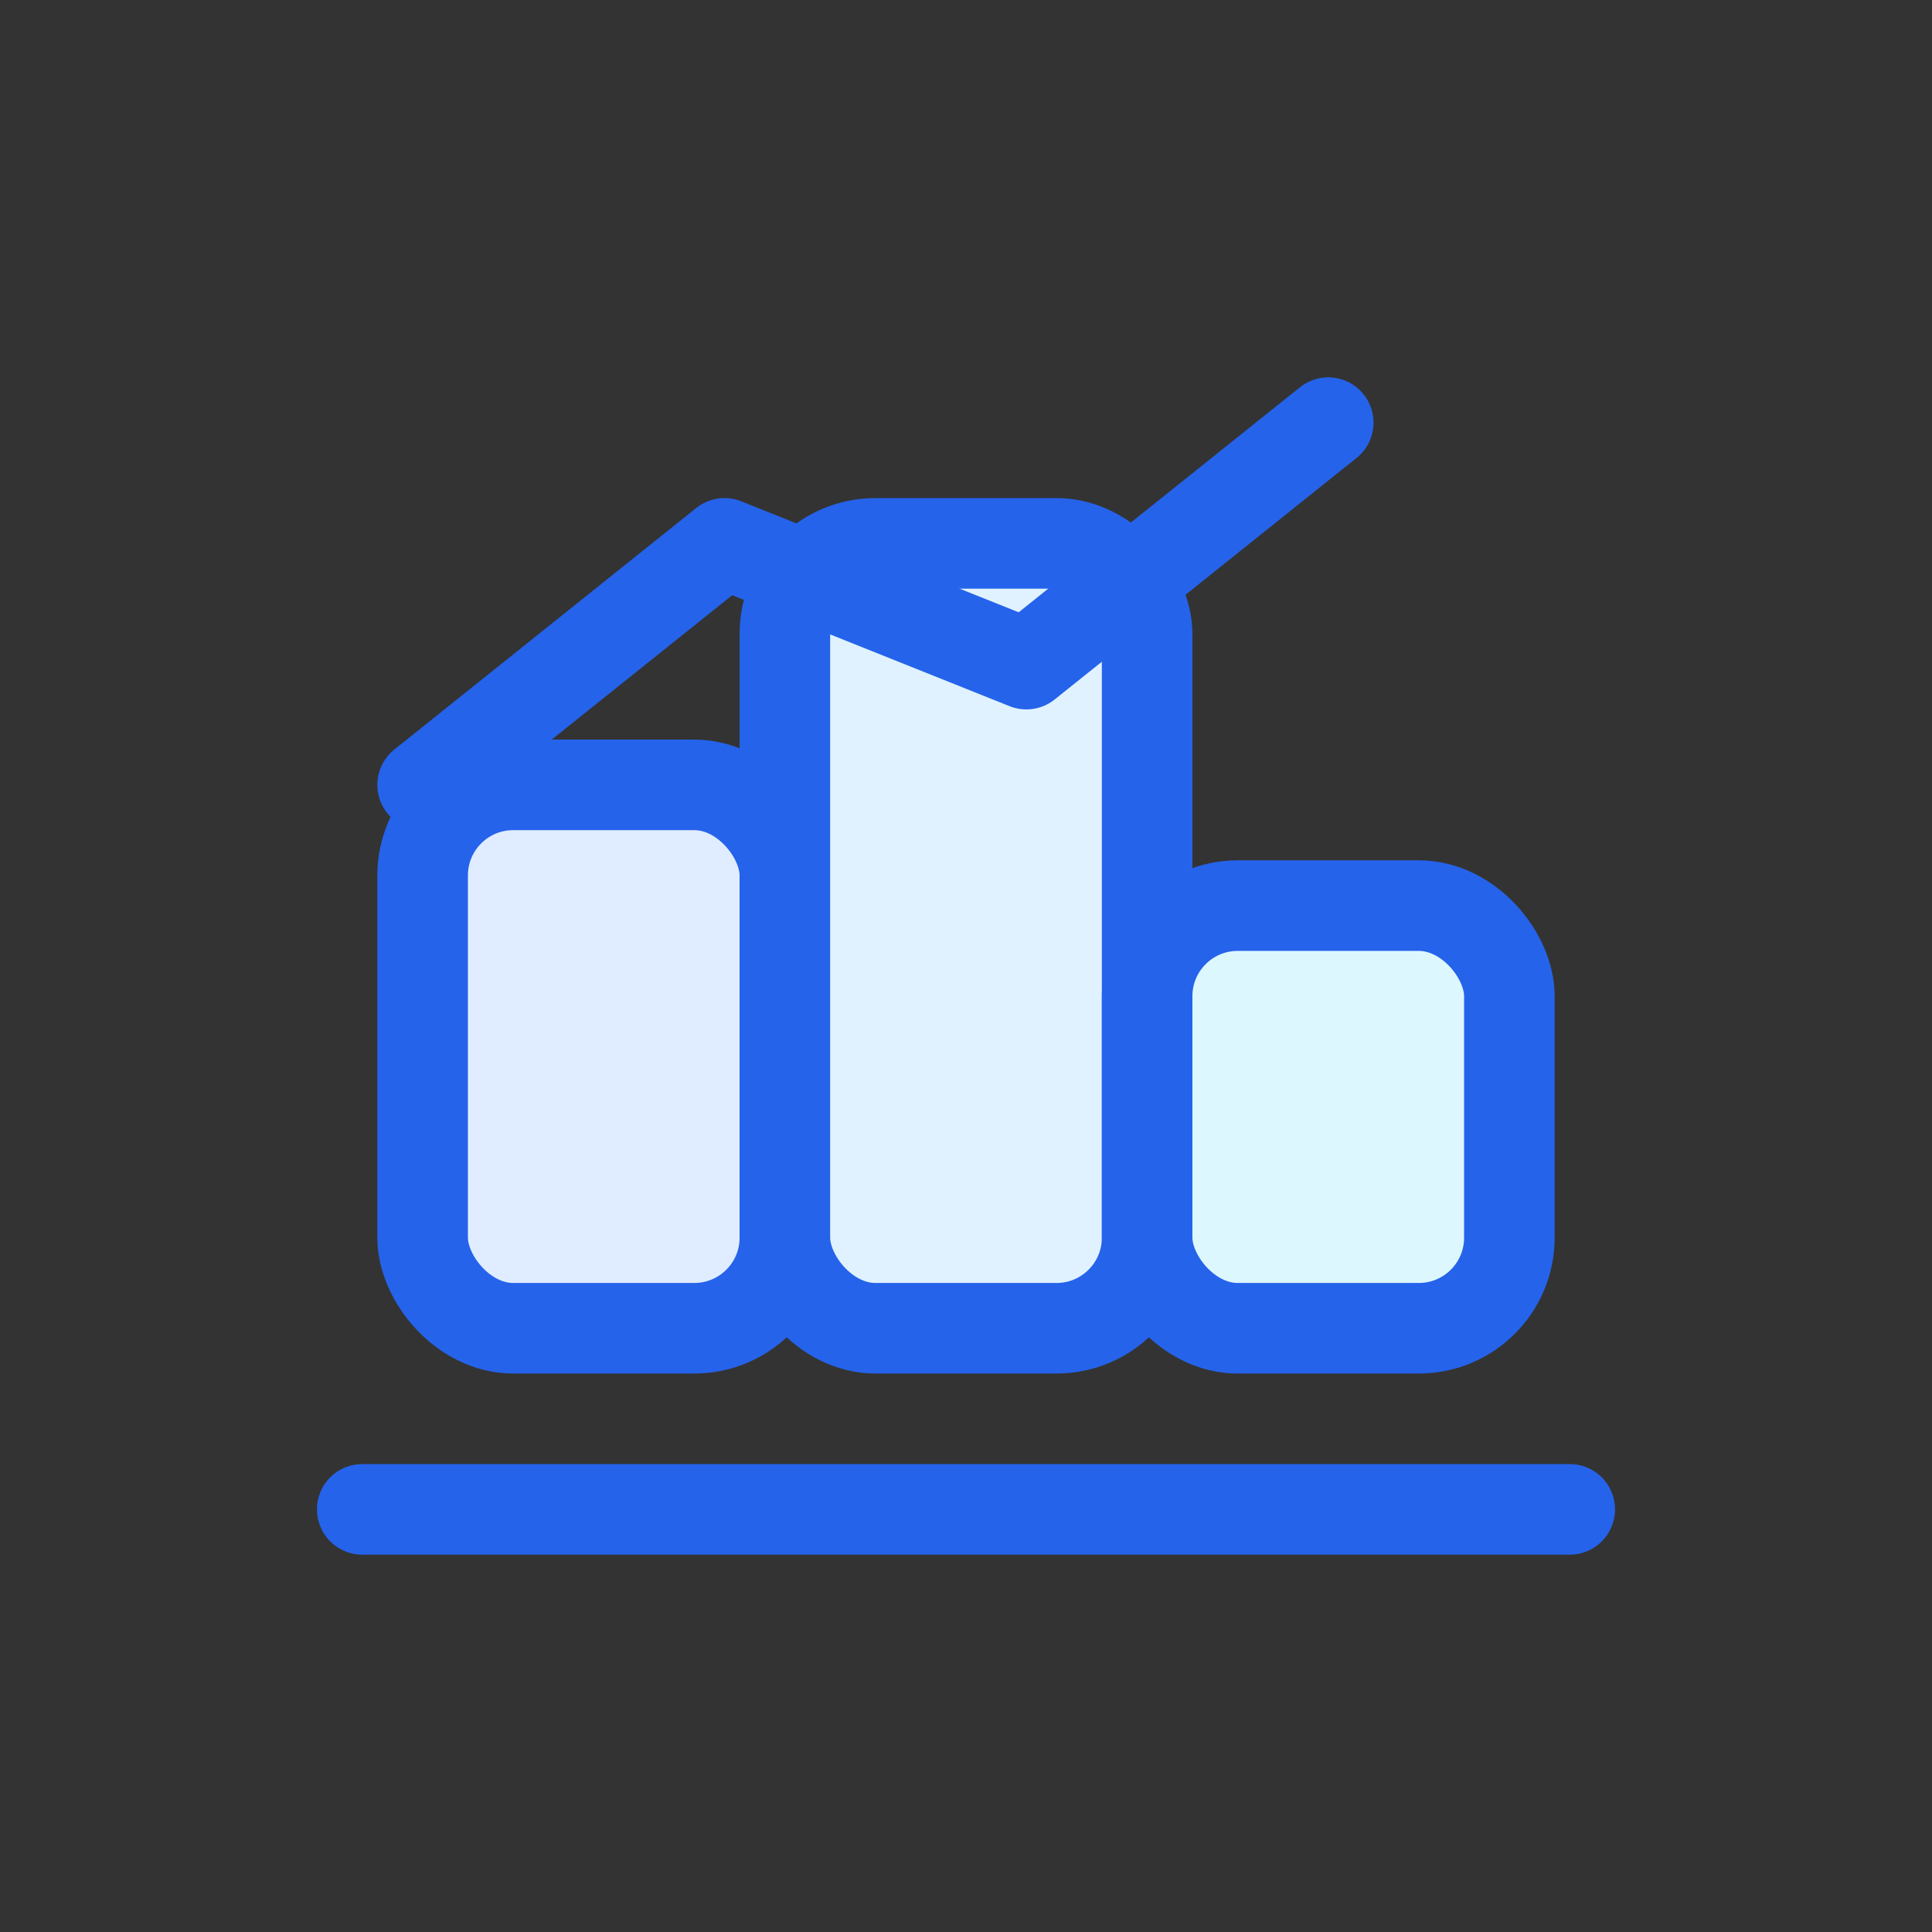 <svg xmlns="http://www.w3.org/2000/svg" viewBox="0 0 64 64" fill="none" stroke="#2563EB" stroke-width="3" stroke-linecap="round" stroke-linejoin="round">
  <rect x="0" y="0" width="64" height="64" fill="#333333" stroke="none"/>
  <path d="M12 50h40" />
  <rect x="14" y="26" width="12" height="18" rx="3" fill="#E0ECFF"/>
  <rect x="26" y="18" width="12" height="26" rx="3" fill="#E0F2FF"/>
  <rect x="38" y="30" width="12" height="14" rx="3" fill="#DDF7FF"/>
  <path d="M14 26 24 18 34 22 44 14" />
</svg>
